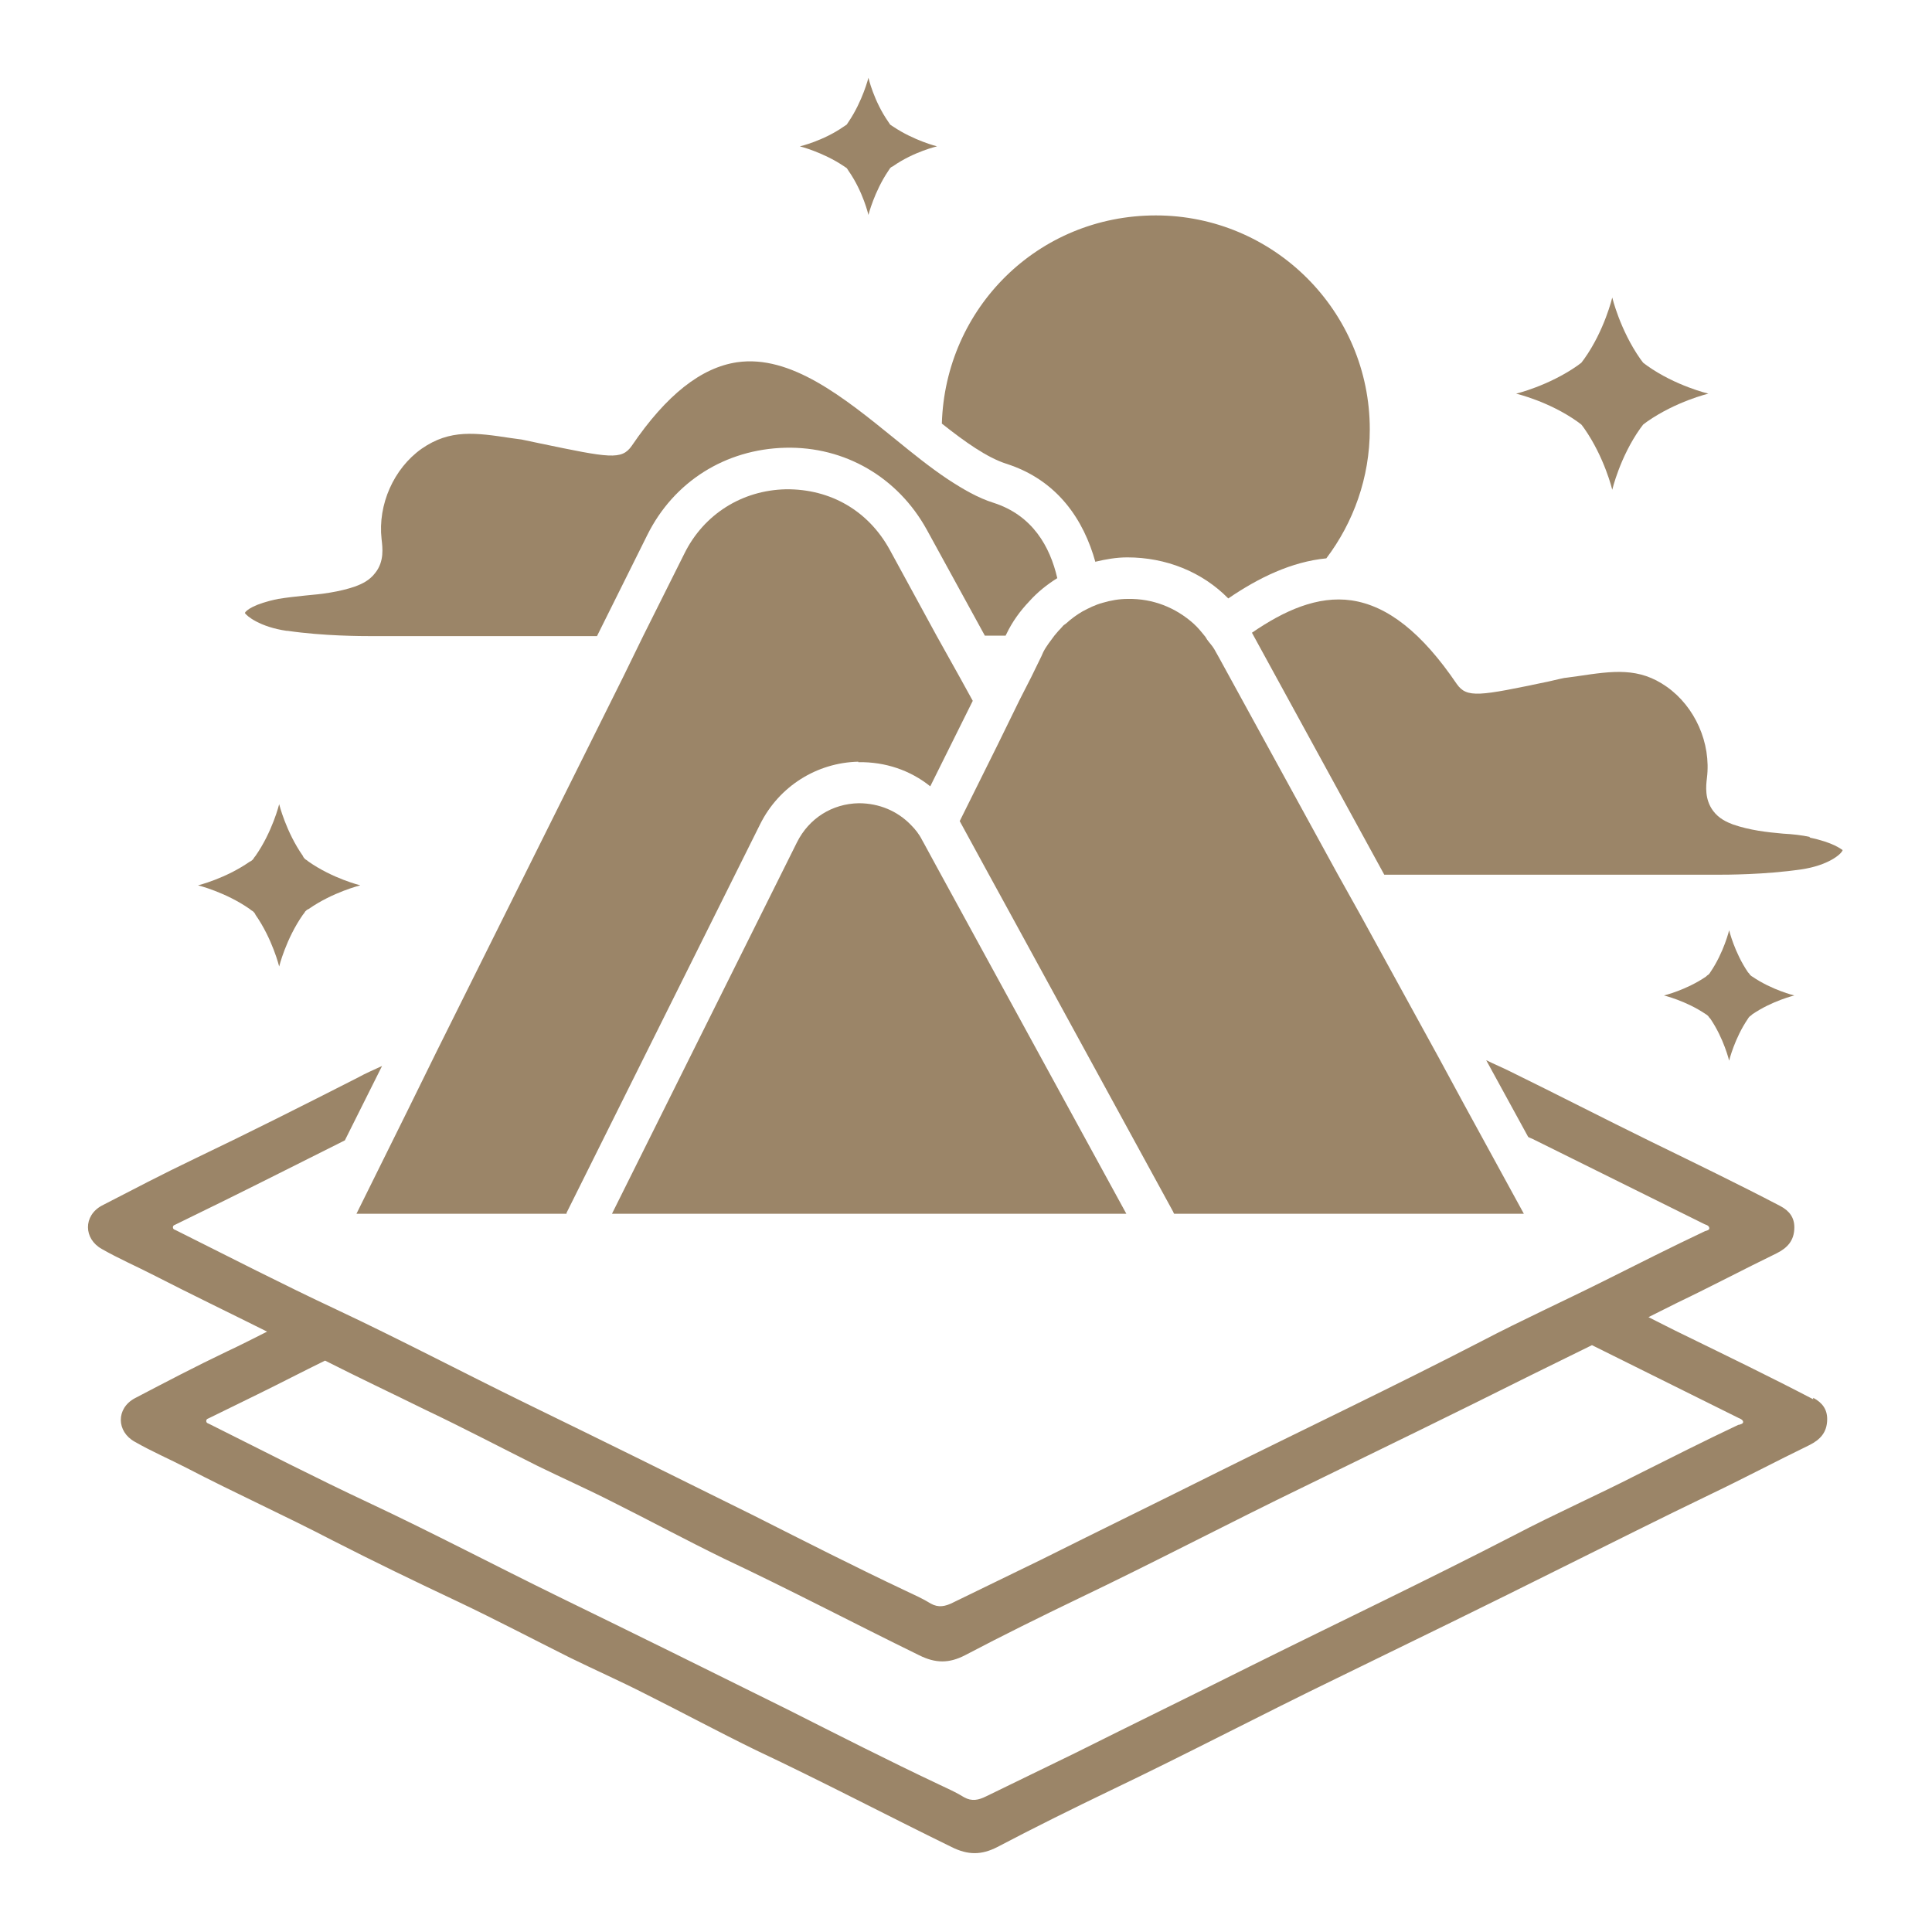 <svg xmlns="http://www.w3.org/2000/svg" id="Camada_2" data-name="Camada 2" viewBox="0 0 40 40"><defs><style>      .cls-1 {        fill: #9b8568;      }      .cls-2 {        fill: none;      }    </style></defs><g id="Camada_1-2" data-name="Camada 1"><g><g><path class="cls-2" d="m35.99,29.36l-3.04-1.51c-.42.21-.84.41-1.26.62-1.55.77-3.11,1.54-4.68,2.3-1.57.76-3.11,1.57-4.68,2.32-.79.38-1.58.77-2.36,1.18-.33.17-.61.17-.95,0-1.35-.66-2.68-1.36-4.04-2-.78-.37-1.55-.79-2.32-1.18-.51-.25-1.03-.49-1.54-.74-.77-.38-1.54-.78-2.32-1.16-.7-.33-1.39-.67-2.08-1.02-.47.23-.93.47-1.4.7-.33.16-.65.32-.98.48-.03.02-.08.02-.08.07,0,.05.05.05.08.07,1.1.54,2.19,1.1,3.3,1.63,1.32.62,2.61,1.3,3.92,1.94,1.58.77,3.16,1.55,4.73,2.33,1.05.52,2.09,1.06,3.15,1.56.17.08.34.16.51.26.16.1.3.06.46-.02.61-.3,1.22-.59,1.83-.89,1.22-.61,2.45-1.21,3.67-1.82,1.81-.91,3.64-1.78,5.44-2.7.84-.43,1.7-.82,2.54-1.25.69-.35,1.38-.7,2.09-1.03.03-.02.08-.02.09-.06,0-.05-.05-.06-.09-.08Z"></path><path class="cls-1" d="m37.54,28.97c-.88-.46-1.77-.89-2.67-1.33-.25-.12-.5-.25-.74-.37.2-.1.4-.2.6-.3.69-.33,1.37-.69,2.05-1.02.22-.11.37-.26.37-.54,0-.2-.1-.34-.29-.44-.88-.46-1.77-.89-2.67-1.33-.98-.48-1.95-.98-2.93-1.46-.16-.08-.33-.15-.49-.23l.87,1.59s.06.03.09.04l3.57,1.77s.09.02.09.08c0,.04-.06.05-.09.06-.7.33-1.39.68-2.09,1.03-.84.42-1.7.81-2.54,1.25-1.8.93-3.63,1.8-5.44,2.7-1.22.61-2.45,1.21-3.67,1.82-.61.3-1.22.59-1.83.89-.16.08-.3.11-.46.02-.16-.1-.34-.18-.51-.26-1.06-.5-2.1-1.03-3.15-1.56-1.57-.78-3.15-1.56-4.73-2.33-1.31-.64-2.6-1.32-3.92-1.94-1.11-.52-2.2-1.08-3.3-1.63-.03-.02-.08-.02-.08-.07,0-.05.05-.05.08-.07.33-.16.65-.32.98-.48.83-.41,1.66-.83,2.5-1.25l.77-1.54c-.17.08-.34.15-.5.24-1.12.57-2.25,1.14-3.38,1.68-.65.31-1.28.64-1.92.97-.39.21-.38.69,0,.9.35.2.72.36,1.07.54.78.4,1.57.78,2.35,1.17-.28.14-.55.28-.83.41-.65.31-1.28.64-1.91.97-.39.21-.38.69,0,.9.35.2.72.36,1.07.54,1,.52,2.02.98,3.02,1.5.86.44,1.73.86,2.6,1.27.78.37,1.54.77,2.32,1.16.51.25,1.03.48,1.54.74.78.39,1.54.8,2.32,1.18,1.36.64,2.69,1.34,4.04,2,.34.17.62.17.95,0,.78-.41,1.57-.8,2.36-1.18,1.57-.75,3.11-1.56,4.68-2.32,1.56-.76,3.12-1.52,4.68-2.3,1.01-.5,2.02-1.01,3.04-1.5.69-.33,1.37-.69,2.05-1.02.22-.11.37-.26.37-.54,0-.2-.1-.34-.29-.44Zm-1.55.53c-.7.33-1.39.68-2.09,1.03-.84.43-1.7.81-2.54,1.25-1.8.93-3.63,1.8-5.44,2.7-1.22.61-2.45,1.21-3.67,1.82-.61.3-1.22.59-1.83.89-.16.08-.3.11-.46.02-.16-.1-.34-.18-.51-.26-1.06-.5-2.1-1.03-3.15-1.56-1.57-.78-3.15-1.56-4.73-2.33-1.31-.64-2.6-1.32-3.92-1.94-1.11-.52-2.2-1.08-3.3-1.63-.03-.02-.08-.02-.08-.07,0-.05.05-.05.08-.07.33-.16.65-.32.98-.48.47-.23.93-.47,1.4-.7.69.35,1.39.68,2.08,1.02.78.37,1.54.77,2.32,1.16.51.25,1.03.48,1.54.74.78.39,1.54.8,2.32,1.18,1.36.64,2.69,1.34,4.04,2,.34.17.62.17.95,0,.78-.41,1.57-.8,2.36-1.18,1.57-.75,3.11-1.56,4.68-2.32,1.56-.76,3.12-1.52,4.68-2.3.42-.21.84-.41,1.26-.62l3.04,1.51s.09.03.09.08c0,.04-.06.05-.09.06Z"></path><path class="cls-1" d="m22.68,11.63c.21-.05.43-.09.66-.09.8,0,1.55.3,2.09.85.63-.43,1.31-.76,2.03-.83.56-.74.9-1.67.9-2.67,0-2.45-1.99-4.43-4.43-4.43s-4.36,1.92-4.43,4.31c.48.38.93.7,1.33.83,1.07.34,1.61,1.17,1.85,2.04Z"></path><path class="cls-1" d="m5.95,13.06c.75.11,1.56.11,1.72.11,1.56,0,3.12,0,4.69,0l1.04-2.09c.55-1.11,1.62-1.78,2.86-1.81,1.23-.03,2.33.61,2.93,1.7l1.2,2.19h.43s.02-.04.02-.04c.12-.25.28-.47.47-.67.17-.19.37-.35.58-.48-.15-.65-.51-1.3-1.32-1.56-.32-.1-.63-.28-.95-.49-.36-.24-.72-.53-1.1-.84-1.06-.86-2.15-1.74-3.26-1.58-.74.11-1.46.67-2.18,1.73-.21.3-.46.25-1.9-.05-.19-.04-.33-.07-.38-.08l-.22-.03c-.73-.11-1.26-.19-1.85.22-.58.41-.91,1.16-.83,1.87.02.18.06.46-.13.7-.12.16-.28.23-.41.28-.35.12-.7.16-1.04.19-.19.02-.38.04-.56.07-.5.1-.67.24-.69.29.03.06.31.29.86.37Z"></path><path class="cls-1" d="m37.48,17.33c-.18-.04-.37-.06-.56-.07-.34-.03-.69-.07-1.04-.19-.13-.05-.29-.12-.41-.28-.18-.24-.15-.52-.13-.68.09-.73-.25-1.48-.83-1.89-.58-.41-1.11-.33-1.85-.22l-.22.03c-.05,0-.2.04-.38.08-1.43.3-1.69.35-1.9.05-.72-1.06-1.43-1.62-2.18-1.73-.7-.1-1.39.21-2.06.67l2.74,5.01c2.3,0,4.6,0,6.91,0,.17,0,.97,0,1.72-.11.56-.08.84-.32.86-.4-.02-.01-.19-.16-.69-.26Z"></path><path class="cls-1" d="m17.77,15.78c.56-.01,1.08.17,1.49.5l.88-1.77-.27-.49-.24-.43-.24-.43-.97-1.78c-.44-.8-1.22-1.26-2.15-1.25-.91.02-1.7.52-2.1,1.33l-.85,1.7-.21.43-.21.43-3.86,7.75-.61,1.24-1.05,2.12h4.35s0-.02,0-.02h0s4.01-8.05,4.01-8.05c.39-.78,1.17-1.27,2.03-1.29Z"></path><path class="cls-1" d="m32.74,8.79s.04.05.06.08c.42.6.58,1.27.58,1.27,0,0,.16-.68.58-1.27.02-.03.04-.05.06-.08.03-.02.05-.04.08-.06.6-.42,1.27-.58,1.27-.58,0,0-.68-.16-1.27-.58-.03-.02-.05-.04-.08-.06-.02-.03-.04-.05-.06-.08-.42-.6-.58-1.27-.58-1.27,0,0-.16.68-.58,1.27-.02.03-.04.05-.06.08-.03.02-.05.04-.08.06-.6.42-1.27.58-1.27.58,0,0,.68.16,1.27.58.03.02.05.04.08.06Z"></path><path class="cls-1" d="m35.41,21.09c.28.41.39.87.39.87,0,0,.11-.46.39-.87.01-.02.03-.04.04-.05.02-.01.04-.03.05-.04.41-.28.87-.39.87-.39,0,0-.46-.11-.87-.39-.02-.01-.04-.03-.05-.04-.01-.02-.03-.04-.04-.05-.28-.41-.39-.87-.39-.87,0,0-.11.46-.39.87-.01.02-.03.04-.04.05-.02.01-.04.03-.05.04-.41.28-.87.39-.87.39,0,0,.46.11.87.39.02.01.04.03.05.04.01.02.03.04.04.05Z"></path><path class="cls-1" d="m6.27,17.72c-.35-.5-.49-1.07-.49-1.07,0,0-.14.57-.49,1.07-.02.02-.03.04-.05.07-.02.02-.04.04-.07.05-.5.35-1.07.49-1.07.49,0,0,.57.14,1.07.49.02.02.04.03.07.05.02.02.04.04.05.07.35.5.49,1.07.49,1.07,0,0,.14-.57.49-1.07.02-.02.03-.04.05-.07.02-.02.04-.04.07-.05.5-.35,1.07-.49,1.07-.49,0,0-.57-.14-1.07-.49-.02-.02-.04-.03-.07-.05-.02-.02-.04-.04-.05-.07Z"></path><path class="cls-1" d="m17.53,3.48s.03.04.04.06c.3.43.41.91.41.91,0,0,.12-.48.41-.91.01-.02.03-.04.04-.06.02-.02.04-.03.06-.04.43-.3.91-.41.91-.41,0,0-.48-.12-.91-.41-.02-.01-.04-.03-.06-.04-.01-.02-.03-.04-.04-.06-.3-.43-.41-.91-.41-.91,0,0-.12.48-.41.91-.01.02-.03.04-.04.06-.02.01-.04.03-.06.04-.43.3-.91.41-.91.41,0,0,.48.12.91.41.02.01.04.03.06.04Z"></path><path class="cls-1" d="m24.3,25.13h7.25l-1.23-2.25-.52-.96-1.63-2.97-.24-.43-.24-.43-2.46-4.49-.09-.16c-.04-.07-.1-.13-.15-.2-.01-.02-.02-.03-.03-.05-.08-.1-.16-.2-.25-.28-.37-.33-.84-.52-1.36-.51-.18,0-.35.03-.52.08-.15.04-.29.11-.42.18-.12.07-.23.15-.34.25-.03.02-.06.04-.08.07-.06.06-.11.12-.16.18-.08.11-.17.22-.23.34l-.04.09-.21.43-.24.47-.23.47-.23.47-.78,1.57.54.99.52.95,3.36,6.15s.01.03.02.04Z"></path><path class="cls-1" d="m15.33,25.13h7.99l-3.93-7.19-.25-.46-.05-.09c-.06-.12-.14-.22-.23-.31-.28-.29-.66-.45-1.08-.45-.55.01-1.03.31-1.28.81l-3.83,7.69h2.66Z"></path></g><rect class="cls-2" width="40" height="40"></rect></g></g></svg>